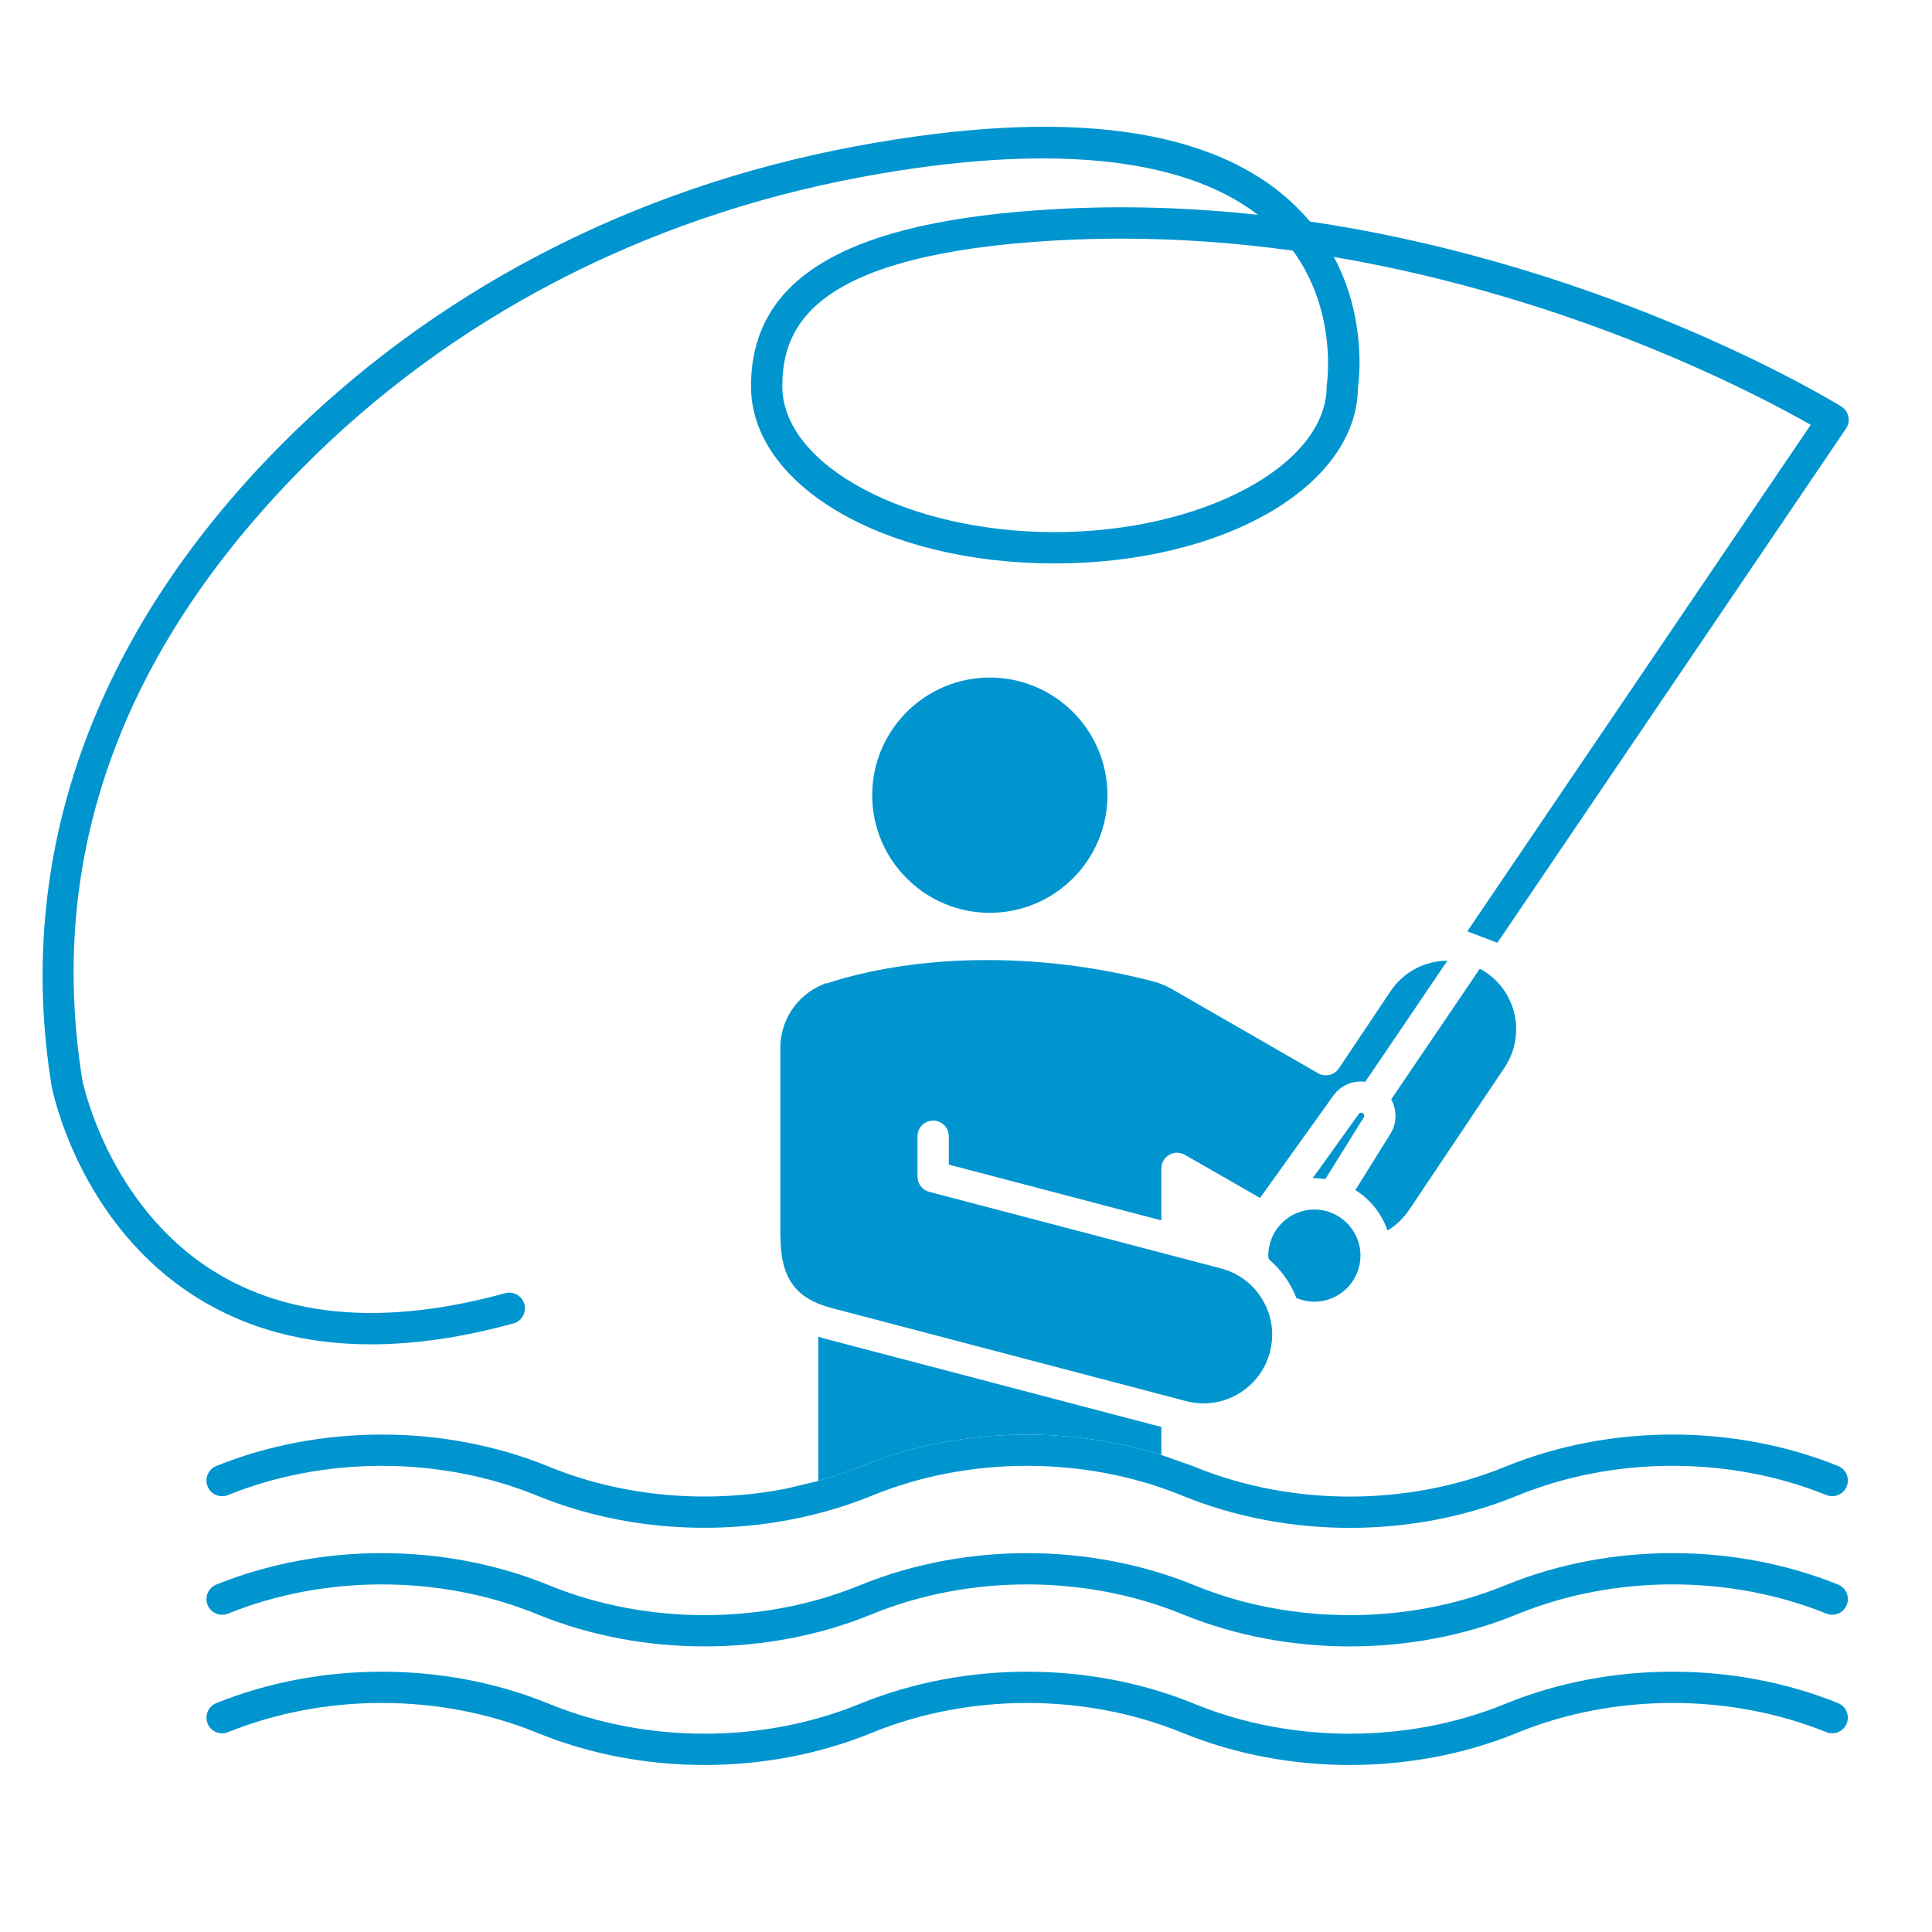 <svg xmlns="http://www.w3.org/2000/svg" xmlns:xlink="http://www.w3.org/1999/xlink" width="500" zoomAndPan="magnify" viewBox="0 0 375 375" height="500" preserveAspectRatio="xMidYMid meet" version="1.0"><defs><clipPath id="808386a4e9"><path d="M 40 301 L 358.98 301 L 358.98 320 L 40 320 Z M 40 301 " clip-rule="nonzero"/></clipPath><clipPath id="dd9264c6d7"><path d="M 40.055 324.406 L 358.738 324.406 L 358.738 342.496 L 40.055 342.496 Z M 40.055 324.406 " clip-rule="nonzero"/></clipPath><clipPath id="4f47d33607"><path d="M 8 24 L 358.98 24 L 358.98 297 L 8 297 Z M 8 24 " clip-rule="nonzero"/></clipPath></defs><path fill="#0095cf" d="M 255.121 234.77 C 250.188 234.77 246.176 238.781 246.176 243.715 C 246.176 243.941 246.227 244.156 246.242 244.379 C 247.855 245.766 249.254 247.406 250.355 249.297 C 250.855 250.148 251.266 251.039 251.625 251.941 C 252.695 252.398 253.879 252.656 255.121 252.656 C 260.051 252.656 264.062 248.645 264.062 243.715 C 264.062 238.781 260.051 234.77 255.121 234.77 " fill-opacity="1" fill-rule="nonzero"/><path fill="#0095cf" d="M 264.195 215.973 C 264.02 215.973 263.855 216.051 263.746 216.199 L 254.785 228.707 C 254.898 228.703 255.008 228.691 255.121 228.691 C 255.84 228.691 256.547 228.758 257.246 228.859 L 264.727 216.852 C 264.883 216.594 264.812 216.266 264.562 216.098 L 264.52 216.07 C 264.414 216.004 264.301 215.973 264.195 215.973 " fill-opacity="1" fill-rule="nonzero"/><path fill="#0095cf" d="M 288.387 188.719 C 288.012 188.465 287.625 188.234 287.23 188.027 L 270.035 213.387 C 271.141 215.426 271.184 217.98 269.883 220.066 L 263.078 230.992 C 265.961 232.805 268.188 235.562 269.316 238.84 L 269.441 238.762 C 269.703 238.602 269.969 238.434 270.227 238.25 C 270.43 238.105 270.621 237.945 270.816 237.785 C 271.066 237.582 271.301 237.387 271.523 237.18 C 271.723 236.992 271.906 236.797 272.09 236.602 C 272.297 236.383 272.5 236.156 272.695 235.918 C 272.871 235.703 273.035 235.488 273.199 235.266 C 273.273 235.156 273.363 235.047 273.449 234.934 L 292.043 207.188 C 296.125 201.086 294.484 192.801 288.387 188.719 " fill-opacity="1" fill-rule="nonzero"/><path fill="#0095cf" d="M 214.957 154.344 C 214.957 141.754 204.715 131.512 192.125 131.512 C 179.535 131.512 169.293 141.754 169.293 154.344 C 169.293 166.934 179.535 177.176 192.125 177.176 C 204.715 177.176 214.957 166.934 214.957 154.344 " fill-opacity="1" fill-rule="nonzero"/><path fill="#0095cf" d="M 236.992 246.203 L 180.352 231.336 C 179.016 230.98 178.086 229.773 178.086 228.395 L 178.086 220.543 C 178.086 219.516 178.598 218.613 179.379 218.062 C 179.871 217.715 180.473 217.504 181.125 217.504 C 182.805 217.504 184.164 218.867 184.164 220.543 L 184.164 226.047 L 225.422 236.879 L 225.422 226.785 C 225.422 225.699 226 224.695 226.941 224.152 C 227.879 223.609 229.039 223.605 229.977 224.148 L 244.574 232.52 L 258.805 212.656 C 260.27 210.617 262.676 209.672 265.008 209.965 L 280.938 186.473 C 276.66 186.492 272.469 188.562 269.918 192.375 L 259.875 207.371 C 258.984 208.695 257.219 209.109 255.832 208.312 L 227.27 191.871 C 227.23 191.852 226.977 191.727 226.941 191.707 C 226.707 191.582 226.465 191.449 226.211 191.332 C 226.031 191.25 225.875 191.188 225.719 191.129 C 225.367 190.98 225.191 190.91 225.008 190.844 C 224.73 190.746 224.453 190.672 224.176 190.594 C 224.133 190.578 223.914 190.512 223.871 190.5 L 222.516 190.156 C 201.199 184.809 178.031 185.113 160.293 190.93 L 160.203 190.805 C 160.027 190.926 159.836 191.039 159.633 191.125 C 154.668 193.203 151.461 198.027 151.461 203.406 L 151.461 239.535 C 151.48 239.676 151.492 239.82 151.492 239.965 C 151.492 248.004 154.359 252.035 161.395 253.883 L 230.23 271.953 C 231.344 272.242 232.484 272.391 233.621 272.391 C 239.664 272.391 244.953 268.305 246.488 262.457 C 247.391 259.016 246.898 255.434 245.105 252.363 C 243.312 249.293 240.43 247.105 236.992 246.203 " fill-opacity="1" fill-rule="nonzero"/><path fill="#0095cf" d="M 158.828 259.426 L 158.828 287.453 C 161.473 286.707 164.07 285.832 166.598 284.812 L 167.227 284.559 C 185.359 277.219 206.656 276.516 225.422 282.406 L 225.422 276.977 L 159.848 259.766 C 159.484 259.668 159.176 259.531 158.828 259.426 " fill-opacity="1" fill-rule="nonzero"/><g clip-path="url(#808386a4e9)"><path fill="#0095cf" d="M 356.77 307.562 C 336.648 299.426 312.629 299.426 292.516 307.562 L 291.852 307.832 C 273.156 315.387 250.84 315.391 232.148 307.832 L 231.5 307.566 C 211.375 299.43 187.348 299.43 167.227 307.57 L 166.598 307.824 C 147.906 315.387 125.582 315.387 106.883 307.828 L 106.242 307.566 C 86.121 299.43 62.094 299.426 41.973 307.57 C 40.418 308.199 39.668 309.973 40.297 311.527 C 40.926 313.086 42.703 313.832 44.254 313.207 C 62.949 305.641 85.27 305.645 103.965 313.203 L 104.605 313.461 C 124.73 321.602 148.758 321.602 168.879 313.461 L 169.504 313.207 C 188.199 305.641 210.523 305.641 229.215 313.203 L 229.867 313.465 C 239.93 317.535 250.961 319.57 262 319.57 C 273.035 319.57 284.07 317.535 294.129 313.465 L 294.793 313.199 C 313.48 305.641 335.797 305.641 354.488 313.195 C 356.047 313.824 357.816 313.078 358.449 311.52 C 359.078 309.961 358.324 308.191 356.77 307.562 " fill-opacity="1" fill-rule="nonzero"/></g><g clip-path="url(#dd9264c6d7)"><path fill="#0095cf" d="M 356.77 330.574 C 336.648 322.441 312.629 322.438 292.516 330.578 L 291.852 330.844 C 273.156 338.402 250.84 338.402 232.148 330.844 L 231.5 330.582 C 211.375 322.441 187.348 322.441 167.227 330.582 L 166.598 330.836 C 147.902 338.402 125.578 338.402 106.883 330.84 L 106.242 330.582 C 86.121 322.441 62.094 322.441 41.973 330.582 C 40.418 331.211 39.668 332.984 40.297 334.539 C 40.926 336.098 42.703 336.844 44.254 336.219 C 62.949 328.652 85.27 328.652 103.965 336.219 L 104.605 336.477 C 124.727 344.617 148.754 344.617 168.879 336.473 L 169.504 336.223 C 188.199 328.652 210.523 328.652 229.215 336.219 L 229.867 336.48 C 239.93 340.551 250.961 342.582 262 342.582 C 273.035 342.582 284.07 340.551 294.129 336.48 L 294.793 336.211 C 313.48 328.652 335.797 328.652 354.488 336.211 C 356.047 336.836 357.816 336.094 358.449 334.531 C 359.078 332.977 358.324 331.203 356.77 330.574 " fill-opacity="1" fill-rule="nonzero"/></g><g clip-path="url(#4f47d33607)"><path fill="#0095cf" d="M 152.75 288.91 C 137.496 291.934 121.137 290.578 106.883 284.812 L 106.242 284.555 C 86.121 276.414 62.094 276.414 41.973 284.555 C 40.418 285.184 39.668 286.957 40.297 288.516 C 40.926 290.07 42.703 290.816 44.254 290.191 C 62.949 282.629 85.27 282.629 103.965 290.191 L 104.605 290.449 C 120.676 296.949 139.23 298.242 156.305 294.359 C 156.375 294.348 156.441 294.332 156.512 294.316 C 160.746 293.34 164.891 292.062 168.879 290.449 L 169.508 290.195 C 188.195 282.625 210.516 282.625 229.215 290.191 L 229.867 290.453 C 239.93 294.523 250.961 296.559 262 296.559 C 273.035 296.559 284.07 294.523 294.129 290.453 L 294.793 290.188 C 313.48 282.625 335.797 282.625 354.488 290.184 C 356.047 290.812 357.816 290.066 358.449 288.504 C 359.078 286.949 358.324 285.176 356.77 284.547 C 336.648 276.414 312.629 276.41 292.516 284.551 L 291.852 284.816 C 273.156 292.375 250.84 292.375 232.148 284.816 L 231.504 284.555 L 225.422 282.406 C 206.656 276.516 185.359 277.219 167.227 284.559 L 166.598 284.812 C 164.07 285.832 161.473 286.707 158.828 287.453 Z M 257.547 74.488 C 257.52 74.652 257.504 74.816 257.504 74.984 C 257.504 90.324 233.312 103.285 204.676 103.285 C 176.039 103.285 151.848 90.324 151.848 74.984 C 151.848 63.219 157.871 49.367 204.852 46.676 C 209.16 46.434 213.426 46.316 217.648 46.316 C 229.16 46.316 240.316 47.184 250.961 48.656 C 259.633 60.559 257.57 74.34 257.547 74.488 Z M 290.641 182.992 L 358.309 83.195 L 358.301 83.188 C 358.32 83.16 358.344 83.137 358.363 83.105 C 359.258 81.684 358.832 79.809 357.41 78.914 C 356.867 78.574 313.609 51.781 254.258 42.996 C 253.434 42.012 252.539 41.047 251.574 40.098 C 235.84 24.691 207.074 20.75 166.078 28.391 C 122.574 36.496 83.883 56.672 54.184 86.738 C 18.082 123.289 2.801 166.156 10.012 210.785 C 10.223 211.879 15.402 237.668 38.312 251.922 C 47.961 257.93 59.227 260.938 71.992 260.938 C 80.551 260.938 89.785 259.586 99.648 256.875 C 101.27 256.434 102.223 254.758 101.777 253.137 C 101.332 251.52 99.66 250.562 98.039 251.012 C 75.191 257.285 56.195 255.863 41.578 246.797 C 20.934 233.988 16.031 209.879 16 209.727 C 9.027 166.57 23.328 126.629 58.508 91.012 C 87.332 61.832 124.914 42.242 167.188 34.367 C 202.879 27.723 229.34 30.266 244.16 41.699 C 231.492 40.32 218.188 39.82 204.504 40.609 C 164.434 42.902 145.77 53.824 145.77 74.984 C 145.77 94.262 171.645 109.363 204.676 109.363 C 237.574 109.363 263.375 94.387 263.586 75.219 C 263.859 73.262 265.156 61.602 258.91 49.879 C 305.906 57.852 341.633 76.844 351.457 82.461 L 284.797 180.773 L 290.641 182.992 " fill-opacity="1" fill-rule="nonzero"/></g></svg>